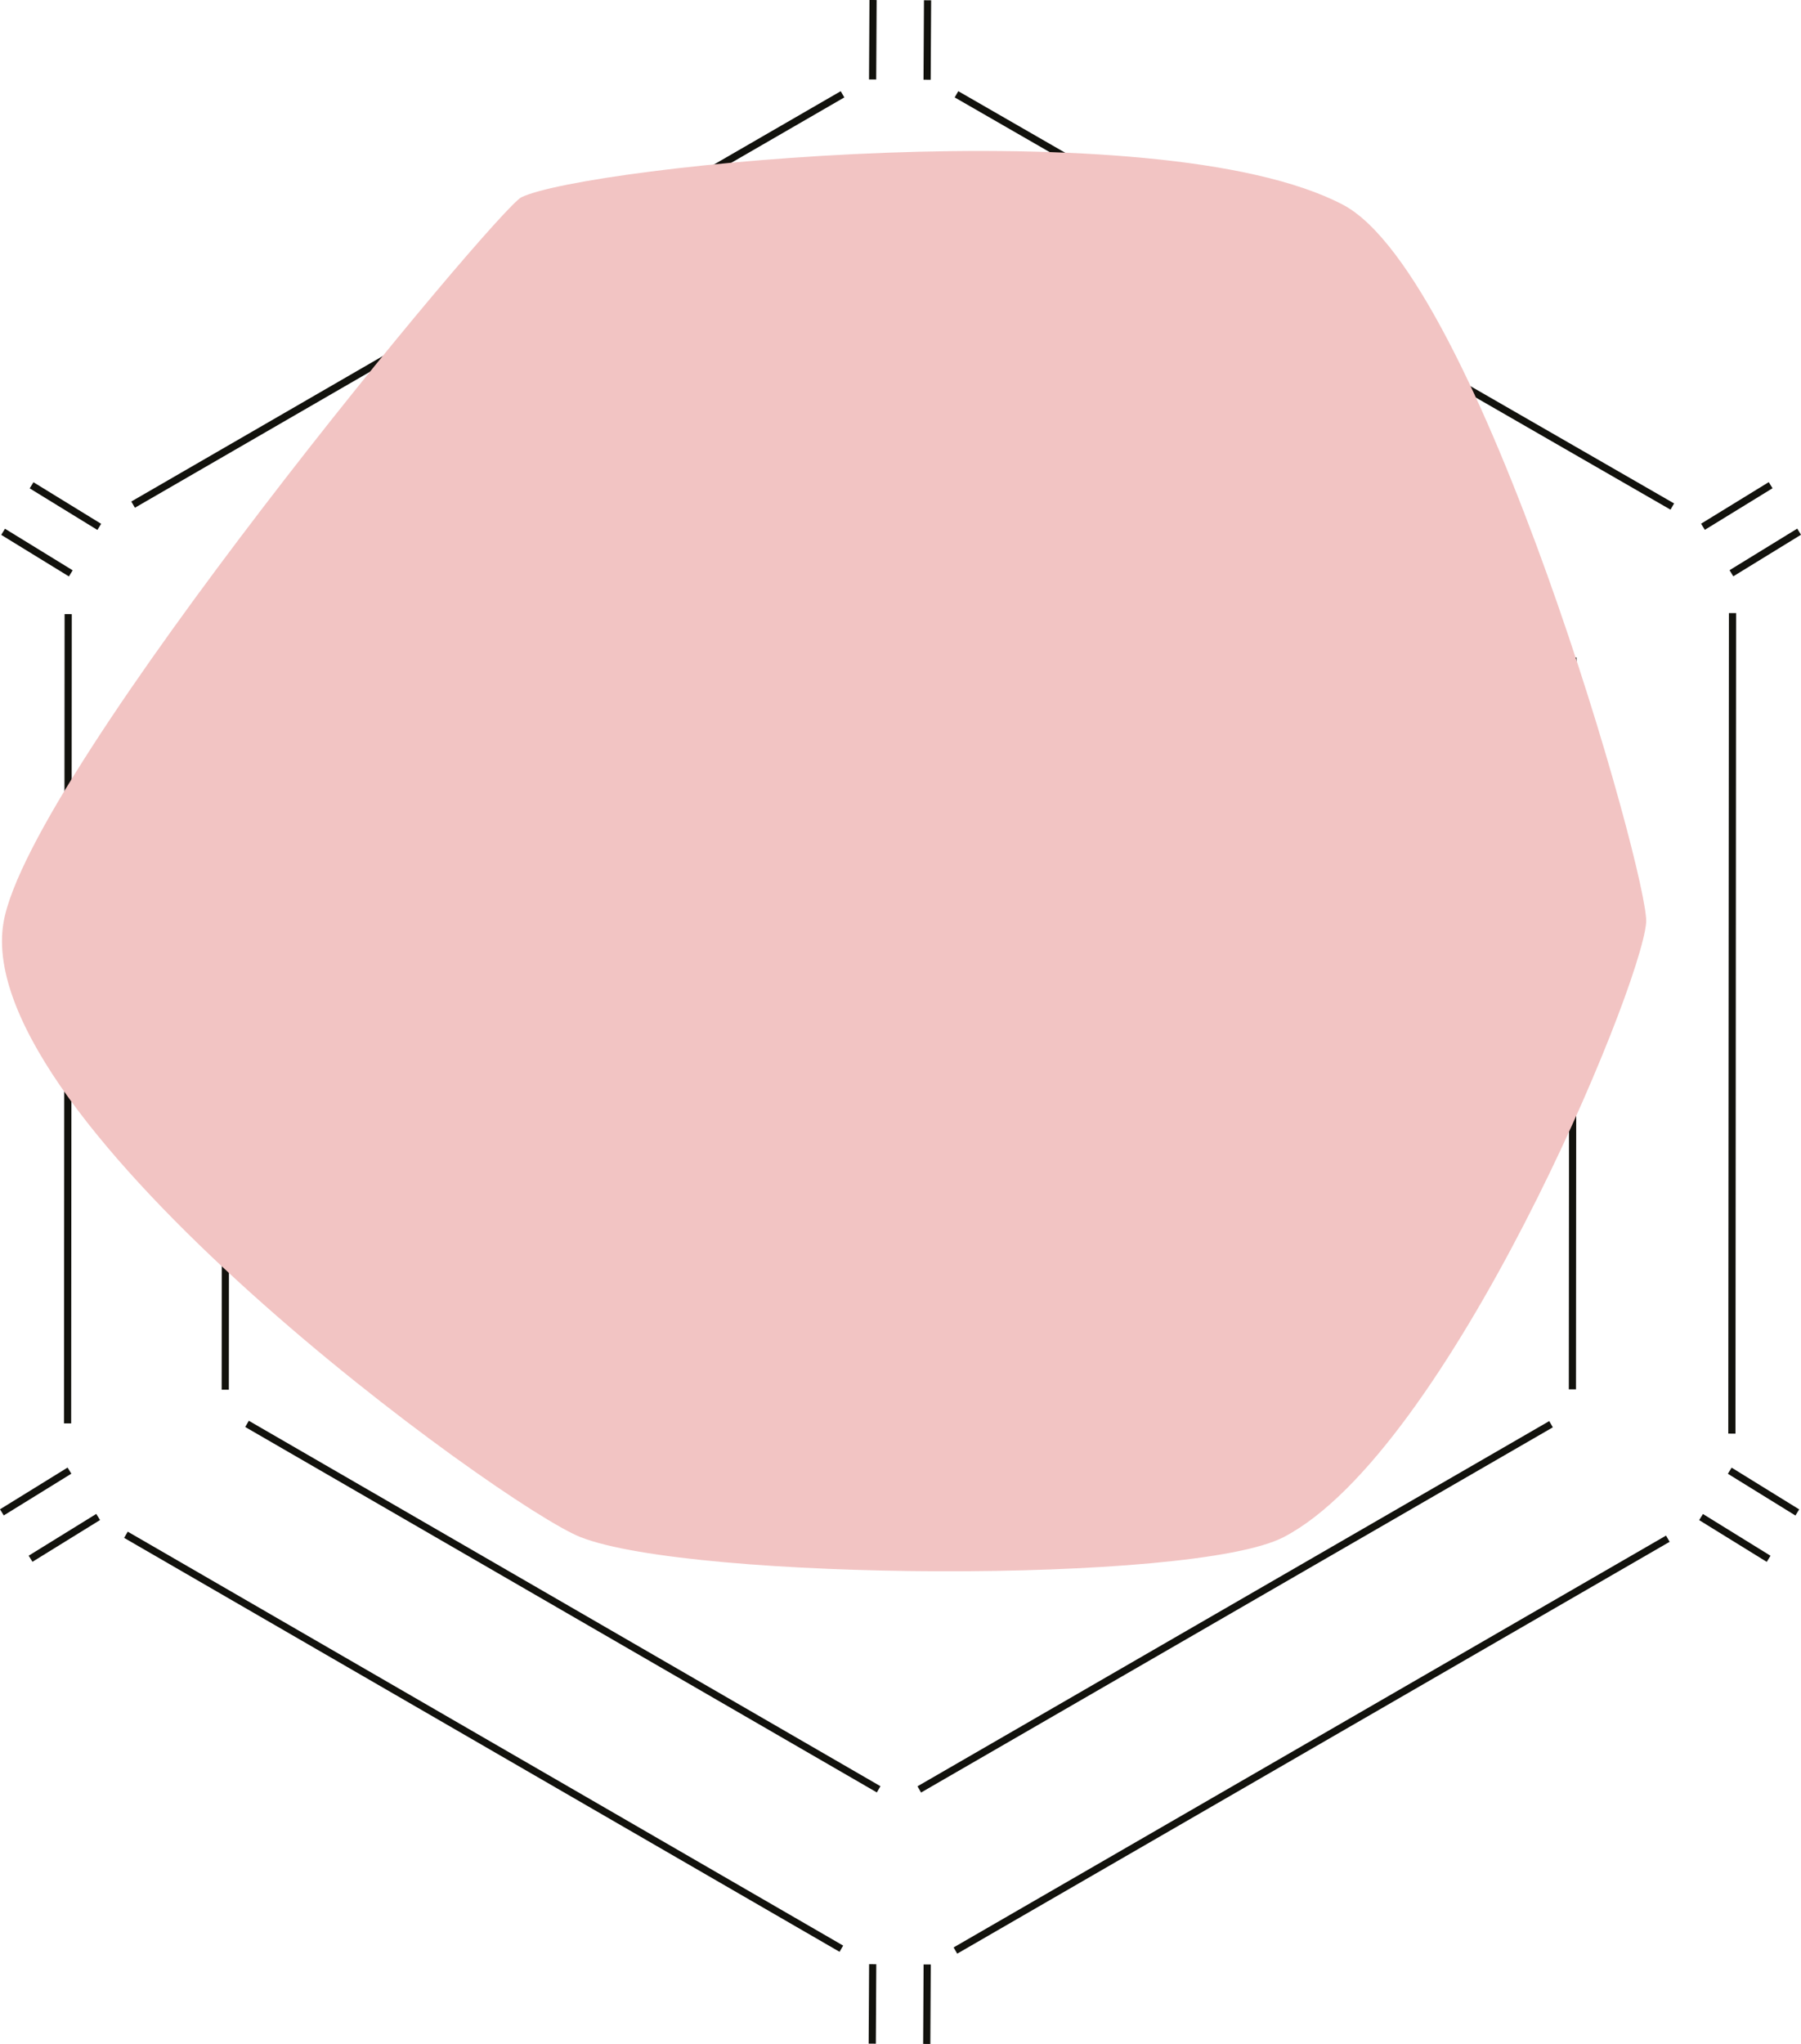 <?xml version="1.0" encoding="UTF-8"?>
<svg id="Calque_2" data-name="Calque 2" xmlns="http://www.w3.org/2000/svg" viewBox="0 0 1253.67 1422.13">
  <defs>
    <style>
      .cls-1 {
        fill: #f2c4c3;
      }

      .cls-2 {
        fill: none;
        stroke: #12120d;
        stroke-miterlimit: 10;
        stroke-width: 5px;
      }
    </style>
  </defs>
  <g id="Calque_1-2" data-name="Calque 1">
    <g>
      <g>
        <line class="cls-2" x1="21.98" y1="337.66" x2="69.1" y2="366.59"/>
        <line class="cls-2" x1="2.16" y1="370.01" x2="49.28" y2="398.94"/>
        <line class="cls-2" x1="1232.54" y1="337.58" x2="1185.42" y2="366.51"/>
        <line class="cls-2" x1="1252.36" y1="369.93" x2="1205.24" y2="398.86"/>
        <line class="cls-2" x1="1251.1" y1="1052.33" x2="1204.07" y2="1023.28"/>
        <line class="cls-2" x1="1231.14" y1="1084.59" x2="1184.1" y2="1055.53"/>
        <line class="cls-2" x1="1.31" y1="1052.27" x2="48.35" y2="1023.22"/>
        <line class="cls-2" x1="21.28" y1="1084.53" x2="68.32" y2="1055.47"/>
        <line class="cls-2" x1="645.67" y1=".19" x2="645.35" y2="55.48"/>
        <line class="cls-2" x1="607.73" y1=".01" x2="607.42" y2="55.3"/>
        <line class="cls-2" x1="645.41" y1="1366.83" x2="645.1" y2="1422.12"/>
        <line class="cls-2" x1="607.48" y1="1366.65" x2="607.17" y2="1421.94"/>
        <line class="cls-2" x1="156.8" y1="966.93" x2="157.18" y2="457.75"/>
        <line class="cls-2" x1="611.62" y1="1244.96" x2="171.95" y2="990.7"/>
        <line class="cls-2" x1="639.91" y1="1245.03" x2="1079.67" y2="990.93"/>
        <line class="cls-2" x1="1094.55" y1="966.65" x2="1094.94" y2="457.47"/>
        <line class="cls-2" x1="1080.77" y1="433.25" x2="639.86" y2="179.44"/>
        <line class="cls-2" x1="172.14" y1="433.28" x2="611.59" y2="179.22"/>
        <line class="cls-2" x1="609.27" y1="1073.94" x2="318.01" y2="905.1"/>
        <line class="cls-2" x1="643.54" y1="1074.24" x2="934.46" y2="905.01"/>
        <line class="cls-2" x1="952.24" y1="871.43" x2="952.44" y2="543.43"/>
        <line class="cls-2" x1="942.62" y1="516.61" x2="643.66" y2="344.51"/>
        <line class="cls-2" x1="314.93" y1="509.69" x2="605.22" y2="345.12"/>
        <line class="cls-2" x1="300.88" y1="879.34" x2="299.95" y2="535.92"/>
        <line class="cls-2" x1="47.04" y1="990.36" x2="47.47" y2="427.3"/>
        <line class="cls-2" x1="585.67" y1="1355.86" x2="87.67" y2="1067.86"/>
        <line class="cls-2" x1="665.06" y1="1357.14" x2="1160.97" y2="1070.59"/>
        <line class="cls-2" x1="1205.55" y1="997.47" x2="1205.99" y2="426.58"/>
        <line class="cls-2" x1="1164.09" y1="352.45" x2="665.81" y2="65.61"/>
        <line class="cls-2" x1="92.65" y1="351.11" x2="586.48" y2="65.61"/>
      </g>
      <path class="cls-1" d="M2.42,642.01c17.65-105.06,343.47-496.5,360.55-504.77,44.98-21.78,442.36-62.53,571.73,5.15,94.92,49.66,213.8,469.51,211.18,499.62-4.17,47.93-137.9,368.16-252.39,427.51-63.34,32.84-411.8,30.44-489.32,0C350.63,1048.49-20.74,779.82,2.42,642.01Z"/>
    </g>
  </g>
</svg>
